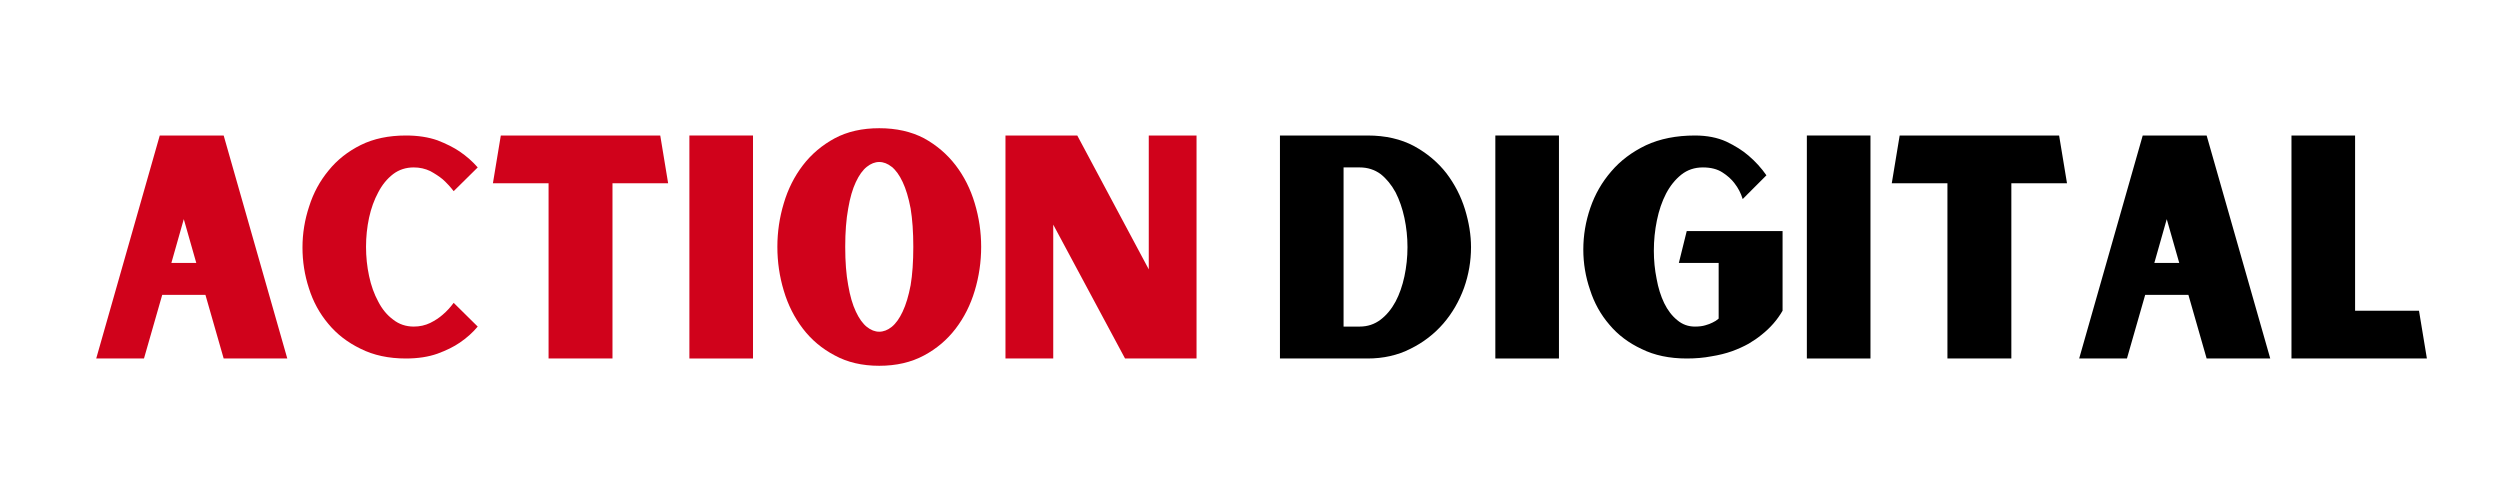 <svg xmlns="http://www.w3.org/2000/svg" xmlns:xlink="http://www.w3.org/1999/xlink" width="700" zoomAndPan="magnify" viewBox="0 0 525 105" height="140" preserveAspectRatio="xMidYMid meet" version="1.0"><defs><g/></defs><g fill="#d0021b" fill-opacity="1"><g transform="translate(18.924, 75.284)"><g><path d="M 24.219 -13.359 L 15.141 -13.359 L 11.312 0 L 1.281 0 L 14.625 -46.828 L 28.047 -46.828 L 41.406 0 L 28.047 0 Z M 22.297 -20.062 L 19.672 -29.266 L 17.062 -20.062 Z M 22.297 -20.062 "/></g></g></g><g fill="#d0021b" fill-opacity="1"><g transform="translate(61.6, 75.284)"><g><path d="M 25.297 -6.703 C 26.535 -6.703 27.688 -6.957 28.75 -7.469 C 29.77 -7.977 30.645 -8.555 31.375 -9.203 C 32.219 -9.922 32.984 -10.75 33.672 -11.688 L 38.719 -6.703 C 37.656 -5.43 36.398 -4.305 34.953 -3.328 C 33.711 -2.473 32.156 -1.703 30.281 -1.016 C 28.363 -0.336 26.148 0 23.641 0 C 20.016 0 16.844 -0.68 14.125 -2.047 C 11.395 -3.367 9.133 -5.113 7.344 -7.281 C 5.508 -9.457 4.148 -11.953 3.266 -14.766 C 2.367 -17.523 1.922 -20.375 1.922 -23.312 C 1.922 -26.258 2.391 -29.141 3.328 -31.953 C 4.211 -34.754 5.57 -37.266 7.406 -39.484 C 9.195 -41.703 11.457 -43.488 14.188 -44.844 C 16.863 -46.164 20.016 -46.828 23.641 -46.828 C 26.148 -46.828 28.363 -46.488 30.281 -45.812 C 32.156 -45.082 33.711 -44.297 34.953 -43.453 C 36.398 -42.461 37.656 -41.352 38.719 -40.125 L 33.672 -35.141 C 32.984 -36.035 32.219 -36.863 31.375 -37.625 C 30.645 -38.227 29.77 -38.805 28.75 -39.359 C 27.688 -39.867 26.535 -40.125 25.297 -40.125 C 23.641 -40.125 22.191 -39.656 20.953 -38.719 C 19.68 -37.738 18.641 -36.461 17.828 -34.891 C 16.973 -33.305 16.332 -31.535 15.906 -29.578 C 15.477 -27.578 15.266 -25.535 15.266 -23.453 C 15.266 -21.359 15.477 -19.312 15.906 -17.312 C 16.332 -15.312 16.973 -13.523 17.828 -11.953 C 18.641 -10.367 19.68 -9.109 20.953 -8.172 C 22.191 -7.191 23.641 -6.703 25.297 -6.703 Z M 25.297 -6.703 "/></g></g></g><g fill="#d0021b" fill-opacity="1"><g transform="translate(102.231, 75.284)"><g><path d="M 26.391 -36.797 L 26.391 0 L 12.969 0 L 12.969 -36.797 L 1.281 -36.797 L 2.938 -46.828 L 36.422 -46.828 L 38.078 -36.797 Z M 26.391 -36.797 "/></g></g></g><g fill="#d0021b" fill-opacity="1"><g transform="translate(141.584, 75.284)"><g><path d="M 3.188 -46.828 L 16.547 -46.828 L 16.547 0 L 3.188 0 Z M 3.188 -46.828 "/></g></g></g><g fill="#d0021b" fill-opacity="1"><g transform="translate(161.325, 75.284)"><g><path d="M 23.312 -48.359 C 26.895 -48.359 30.031 -47.656 32.719 -46.25 C 35.352 -44.801 37.566 -42.91 39.359 -40.578 C 41.148 -38.234 42.488 -35.566 43.375 -32.578 C 44.27 -29.598 44.719 -26.555 44.719 -23.453 C 44.719 -20.297 44.27 -17.227 43.375 -14.25 C 42.488 -11.27 41.148 -8.609 39.359 -6.266 C 37.566 -3.922 35.352 -2.047 32.719 -0.641 C 30.031 0.805 26.895 1.531 23.312 1.531 C 19.738 1.531 16.629 0.805 13.984 -0.641 C 11.305 -2.047 9.07 -3.922 7.281 -6.266 C 5.488 -8.609 4.148 -11.27 3.266 -14.25 C 2.367 -17.227 1.922 -20.297 1.922 -23.453 C 1.922 -26.555 2.367 -29.598 3.266 -32.578 C 4.148 -35.566 5.488 -38.234 7.281 -40.578 C 9.07 -42.91 11.305 -44.801 13.984 -46.25 C 16.629 -47.656 19.738 -48.359 23.312 -48.359 Z M 23.312 -5.625 C 24.207 -5.625 25.082 -5.961 25.938 -6.641 C 26.789 -7.328 27.555 -8.395 28.234 -9.844 C 28.922 -11.289 29.477 -13.141 29.906 -15.391 C 30.281 -17.609 30.469 -20.297 30.469 -23.453 C 30.469 -26.555 30.281 -29.238 29.906 -31.5 C 29.477 -33.758 28.922 -35.613 28.234 -37.062 C 27.555 -38.508 26.789 -39.57 25.938 -40.25 C 25.082 -40.926 24.207 -41.266 23.312 -41.266 C 22.426 -41.266 21.555 -40.926 20.703 -40.25 C 19.848 -39.57 19.082 -38.508 18.406 -37.062 C 17.719 -35.613 17.18 -33.758 16.797 -31.5 C 16.379 -29.238 16.172 -26.555 16.172 -23.453 C 16.172 -20.297 16.379 -17.609 16.797 -15.391 C 17.18 -13.141 17.719 -11.289 18.406 -9.844 C 19.082 -8.395 19.848 -7.328 20.703 -6.641 C 21.555 -5.961 22.426 -5.625 23.312 -5.625 Z M 23.312 -5.625 "/></g></g></g><g fill="#d0021b" fill-opacity="1"><g transform="translate(207.961, 75.284)"><g><path d="M 3.188 -46.828 L 18.266 -46.828 L 33.281 -18.719 L 33.281 -46.828 L 43.312 -46.828 L 43.312 0 L 28.297 0 L 13.219 -28.109 L 13.219 0 L 3.188 0 Z M 3.188 -46.828 "/></g></g></g><g fill="#000000" fill-opacity="1"><g transform="translate(265.602, 75.284)"><g><path d="M 21.594 -46.828 C 25.344 -46.828 28.602 -46.082 31.375 -44.594 C 34.094 -43.102 36.348 -41.207 38.141 -38.906 C 39.891 -36.602 41.191 -34.07 42.047 -31.312 C 42.891 -28.539 43.312 -25.898 43.312 -23.391 C 43.312 -20.441 42.82 -17.586 41.844 -14.828 C 40.82 -12.016 39.375 -9.52 37.5 -7.344 C 35.582 -5.133 33.285 -3.367 30.609 -2.047 C 27.922 -0.68 24.914 0 21.594 0 L 3.188 0 L 3.188 -46.828 Z M 19.938 -6.703 C 21.594 -6.703 23.062 -7.191 24.344 -8.172 C 25.57 -9.109 26.613 -10.367 27.469 -11.953 C 28.281 -13.484 28.898 -15.25 29.328 -17.25 C 29.754 -19.25 29.969 -21.297 29.969 -23.391 C 29.969 -25.473 29.754 -27.516 29.328 -29.516 C 28.898 -31.516 28.281 -33.305 27.469 -34.891 C 26.613 -36.461 25.57 -37.738 24.344 -38.719 C 23.062 -39.656 21.594 -40.125 19.938 -40.125 L 16.547 -40.125 L 16.547 -6.703 Z M 19.938 -6.703 "/></g></g></g><g fill="#000000" fill-opacity="1"><g transform="translate(310.833, 75.284)"><g><path d="M 3.188 -46.828 L 16.547 -46.828 L 16.547 0 L 3.188 0 Z M 3.188 -46.828 "/></g></g></g><g fill="#000000" fill-opacity="1"><g transform="translate(330.574, 75.284)"><g><path d="M 43.766 -26.766 L 43.766 -10.031 C 42.66 -8.113 41.191 -6.43 39.359 -4.984 C 38.586 -4.348 37.691 -3.727 36.672 -3.125 C 35.609 -2.531 34.438 -2 33.156 -1.531 C 31.832 -1.062 30.383 -0.703 28.812 -0.453 C 27.238 -0.148 25.516 0 23.641 0 C 20.016 0 16.863 -0.66 14.188 -1.984 C 11.457 -3.254 9.195 -4.957 7.406 -7.094 C 5.57 -9.219 4.211 -11.664 3.328 -14.438 C 2.391 -17.164 1.922 -19.977 1.922 -22.875 C 1.922 -25.852 2.41 -28.77 3.391 -31.625 C 4.367 -34.477 5.836 -37.035 7.797 -39.297 C 9.711 -41.547 12.141 -43.375 15.078 -44.781 C 18.016 -46.145 21.441 -46.828 25.359 -46.828 C 27.879 -46.828 30.078 -46.398 31.953 -45.547 C 33.816 -44.66 35.367 -43.68 36.609 -42.609 C 38.055 -41.379 39.312 -40 40.375 -38.469 L 35.391 -33.484 C 35.016 -34.711 34.441 -35.816 33.672 -36.797 C 33.035 -37.648 32.18 -38.414 31.109 -39.094 C 30.047 -39.781 28.688 -40.125 27.031 -40.125 C 25.281 -40.125 23.766 -39.613 22.484 -38.594 C 21.211 -37.57 20.148 -36.25 19.297 -34.625 C 18.441 -32.969 17.801 -31.094 17.375 -29 C 16.945 -26.914 16.734 -24.789 16.734 -22.625 C 16.734 -20.613 16.926 -18.648 17.312 -16.734 C 17.656 -14.816 18.188 -13.113 18.906 -11.625 C 19.633 -10.133 20.551 -8.941 21.656 -8.047 C 22.719 -7.148 23.953 -6.703 25.359 -6.703 C 26.211 -6.703 26.938 -6.789 27.531 -6.969 C 28.133 -7.133 28.645 -7.328 29.062 -7.547 C 29.531 -7.754 29.957 -8.031 30.344 -8.375 L 30.344 -20.062 L 21.984 -20.062 L 23.641 -26.766 Z M 43.766 -26.766 "/></g></g></g><g fill="#000000" fill-opacity="1"><g transform="translate(376.252, 75.284)"><g><path d="M 3.188 -46.828 L 16.547 -46.828 L 16.547 0 L 3.188 0 Z M 3.188 -46.828 "/></g></g></g><g fill="#000000" fill-opacity="1"><g transform="translate(395.992, 75.284)"><g><path d="M 26.391 -36.797 L 26.391 0 L 12.969 0 L 12.969 -36.797 L 1.281 -36.797 L 2.938 -46.828 L 36.422 -46.828 L 38.078 -36.797 Z M 26.391 -36.797 "/></g></g></g><g fill="#000000" fill-opacity="1"><g transform="translate(435.346, 75.284)"><g><path d="M 24.219 -13.359 L 15.141 -13.359 L 11.312 0 L 1.281 0 L 14.625 -46.828 L 28.047 -46.828 L 41.406 0 L 28.047 0 Z M 22.297 -20.062 L 19.672 -29.266 L 17.062 -20.062 Z M 22.297 -20.062 "/></g></g></g><g fill="#000000" fill-opacity="1"><g transform="translate(478.021, 75.284)"><g><path d="M 31.625 0 L 3.188 0 L 3.188 -46.828 L 16.547 -46.828 L 16.547 -10.031 L 29.969 -10.031 Z M 31.625 0 "/></g></g></g></svg>